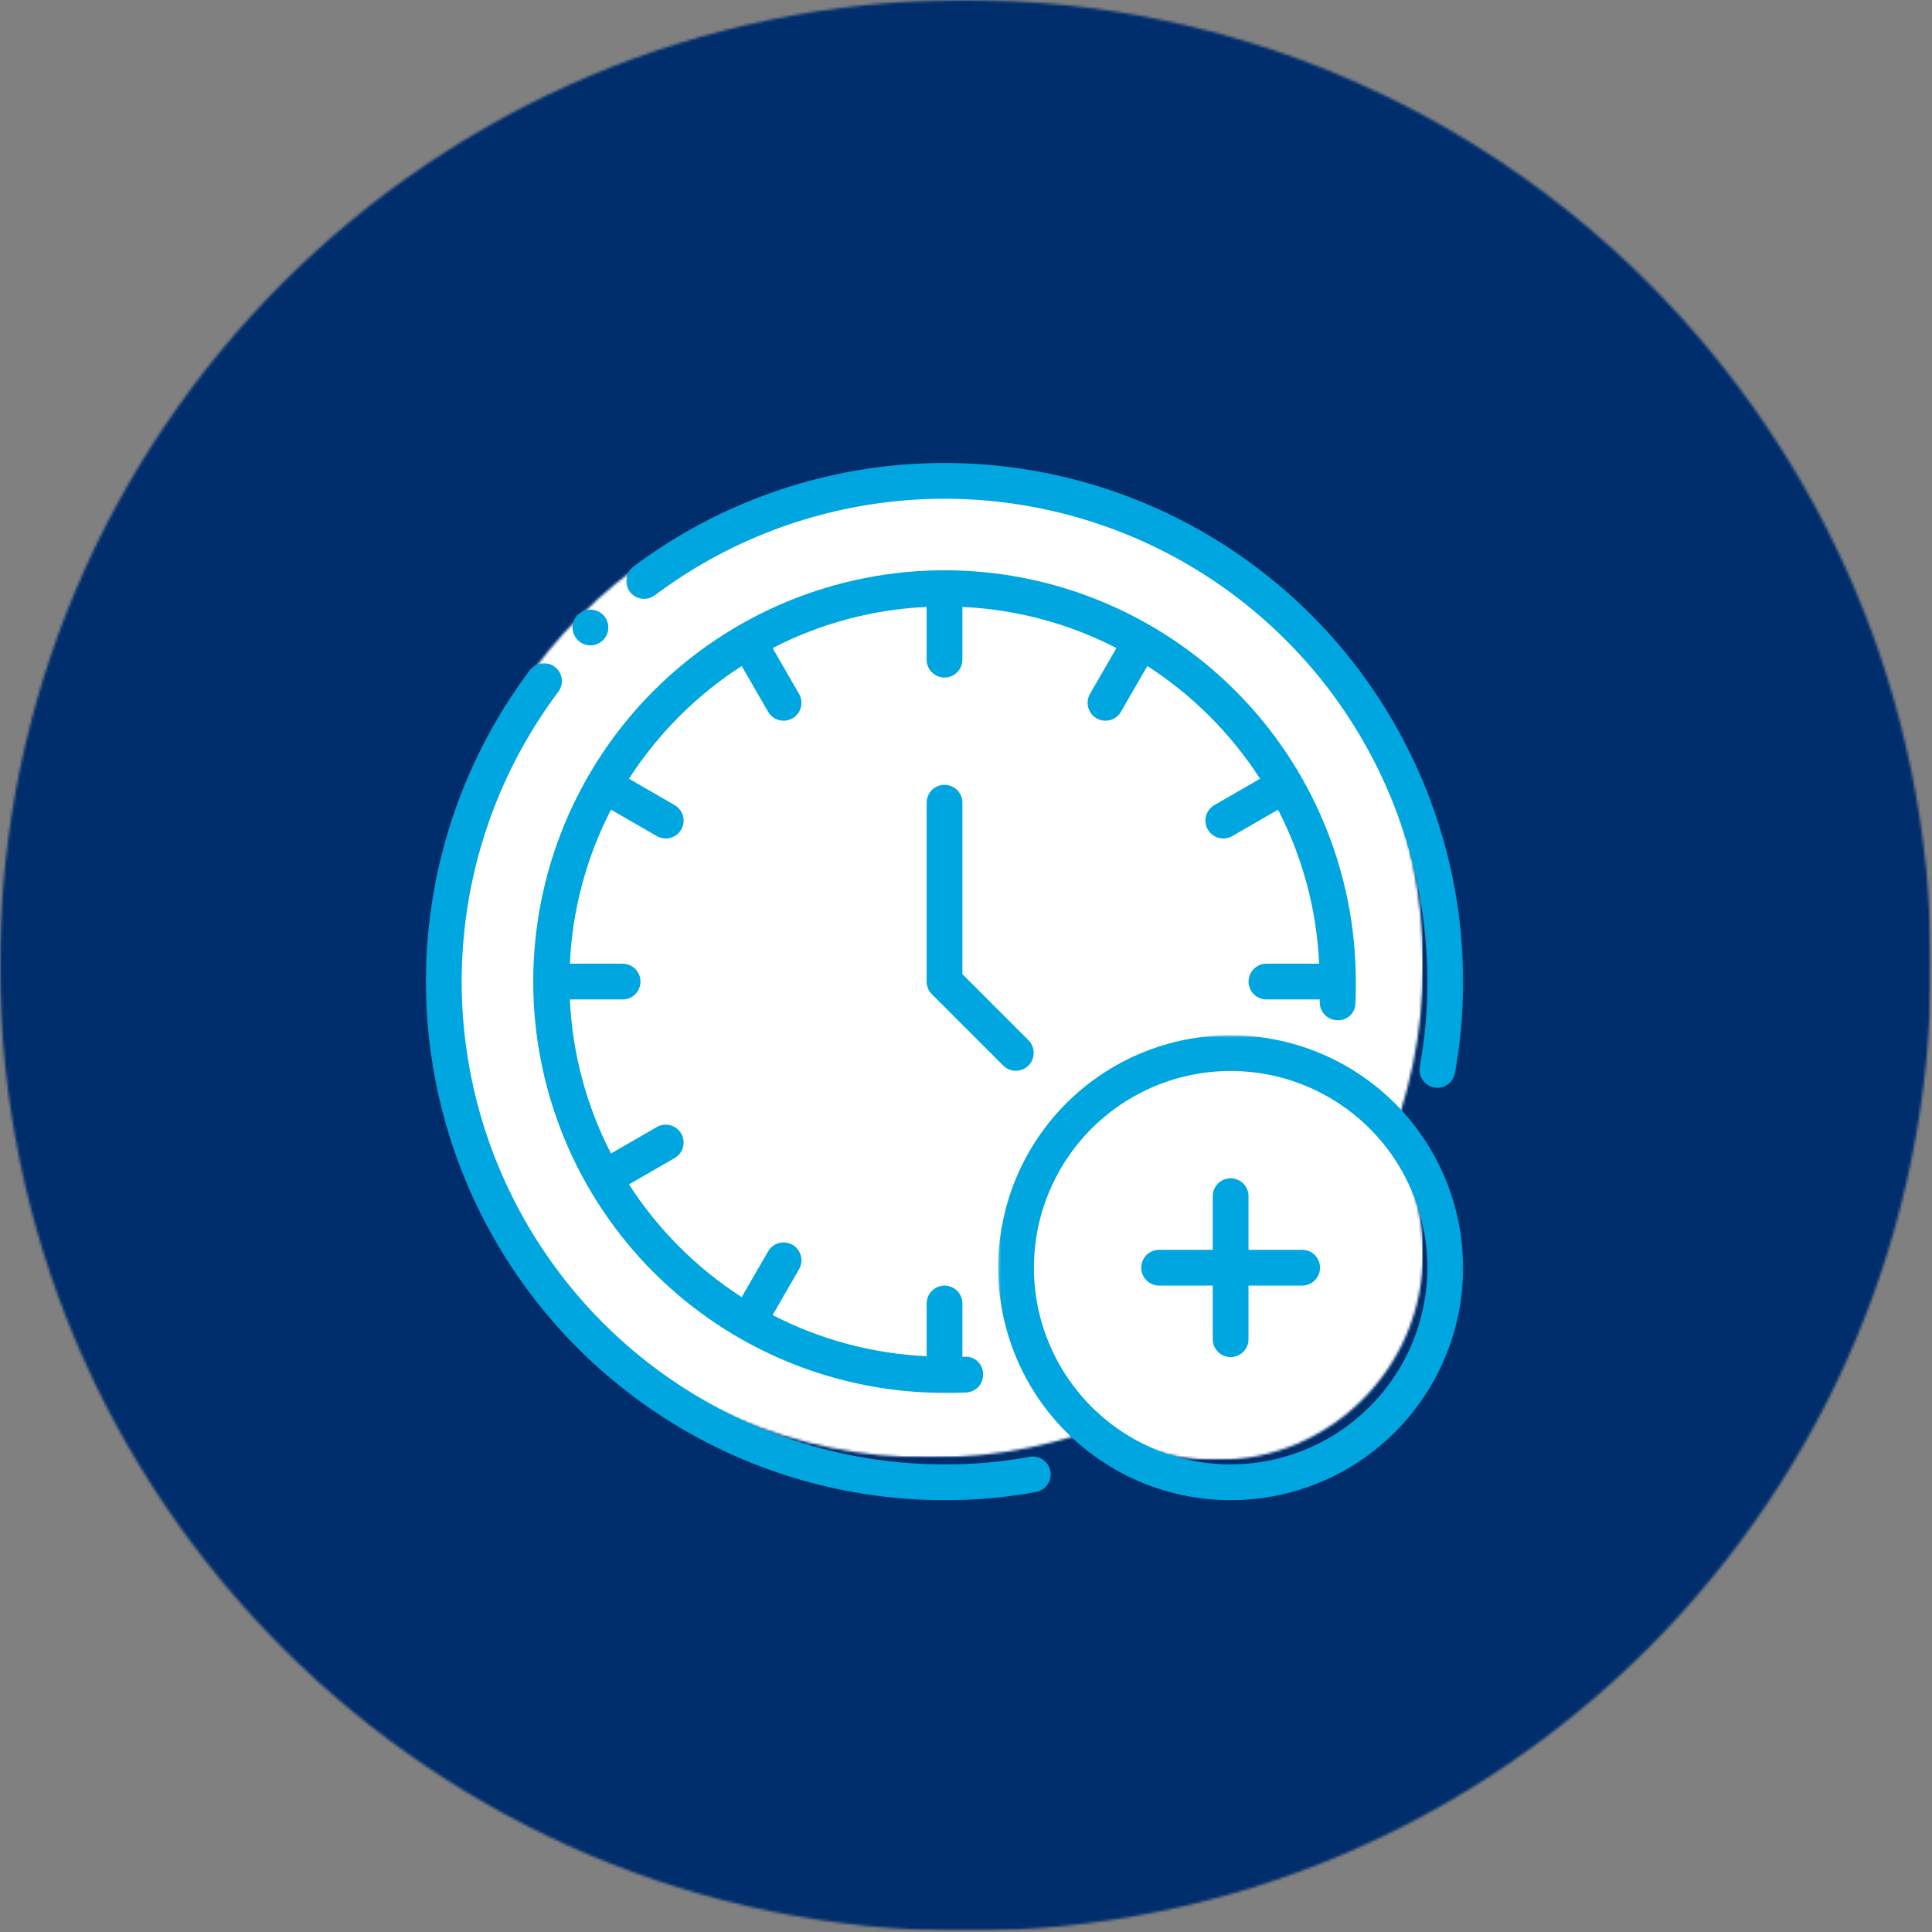 <svg width="740" height="740" viewBox="0 0 740 740" fill="none" xmlns="http://www.w3.org/2000/svg">
<rect x="0" y="0" width="740" height="740" fill="#808080" stroke="none"/>
<mask id="mask0_277_123" style="mask-type:luminance" maskUnits="userSpaceOnUse" x="0" y="0" width="740" height="740">
<path d="M0 0H739.609V739.604H0V0Z" fill="white"/>
</mask>
<g mask="url(#mask0_277_123)">
<mask id="mask1_277_123" style="mask-type:luminance" maskUnits="userSpaceOnUse" x="0" y="0" width="740" height="740">
<path d="M369.807 0C165.568 0 0 165.563 0 369.802C0 574.036 165.568 739.604 369.807 739.604C574.042 739.604 739.609 574.036 739.609 369.802C739.609 165.563 574.042 0 369.807 0Z" fill="white"/>
</mask>
<g mask="url(#mask1_277_123)">
<path d="M0 0H739.609V739.604H0V0Z" fill="#002E6D"/>
</g>
</g>
<mask id="mask2_277_123" style="mask-type:luminance" maskUnits="userSpaceOnUse" x="167" y="180" width="379" height="379">
<path d="M167.099 180.365H545.047V558.313H167.099V180.365Z" fill="white"/>
</mask>
<g mask="url(#mask2_277_123)">
<mask id="mask3_277_123" style="mask-type:luminance" maskUnits="userSpaceOnUse" x="167" y="180" width="379" height="379">
<path d="M356.073 180.365C251.708 180.365 167.099 264.969 167.099 369.339C167.099 473.703 251.708 558.313 356.073 558.313C460.443 558.313 545.047 473.703 545.047 369.339C545.047 264.969 460.443 180.365 356.073 180.365Z" fill="white"/>
</mask>
<g mask="url(#mask3_277_123)">
<path d="M167.099 180.365H545.047V558.313H167.099V180.365Z" fill="white"/>
</g>
</g>
<mask id="mask4_277_123" style="mask-type:luminance" maskUnits="userSpaceOnUse" x="386" y="400" width="160" height="160">
<path d="M386.797 400.99H545.047V559.245H386.797V400.99Z" fill="white"/>
</mask>
<g mask="url(#mask4_277_123)">
<mask id="mask5_277_123" style="mask-type:luminance" maskUnits="userSpaceOnUse" x="386" y="400" width="160" height="160">
<path d="M465.922 400.99C422.219 400.99 386.797 436.417 386.797 480.115C386.797 523.818 422.219 559.245 465.922 559.245C509.625 559.245 545.047 523.818 545.047 480.115C545.047 436.417 509.625 400.99 465.922 400.99Z" fill="white"/>
</mask>
<g mask="url(#mask5_277_123)">
<path d="M386.797 400.99H545.047V559.245H386.797V400.99Z" fill="white"/>
</g>
</g>
<mask id="mask6_277_123" style="mask-type:luminance" maskUnits="userSpaceOnUse" x="239" y="176" width="322" height="242">
<path d="M239.609 176.469H560.807V417.802H239.609V176.469Z" fill="white"/>
</mask>
<g mask="url(#mask6_277_123)">
<path d="M250.802 228.021C254.219 225.458 257.713 223.021 261.297 220.703C264.88 218.38 268.536 216.193 272.271 214.125C276.005 212.062 279.807 210.125 283.677 208.323C287.547 206.526 291.474 204.859 295.453 203.328C299.437 201.797 303.469 200.406 307.552 199.156C311.63 197.906 315.75 196.797 319.906 195.828C324.062 194.865 328.245 194.042 332.458 193.365C336.672 192.693 340.906 192.161 345.156 191.776C349.406 191.396 353.661 191.156 357.932 191.068C362.198 190.979 366.463 191.042 370.724 191.245C374.984 191.453 379.234 191.807 383.474 192.307C387.713 192.807 391.927 193.458 396.12 194.25C400.312 195.042 404.474 195.979 408.604 197.057C412.729 198.141 416.818 199.359 420.859 200.724C424.906 202.088 428.896 203.588 432.833 205.229C436.776 206.87 440.656 208.646 444.469 210.552C448.286 212.458 452.036 214.5 455.708 216.667C459.385 218.833 462.984 221.125 466.5 223.542C470.016 225.958 473.448 228.495 476.786 231.151C480.13 233.802 483.375 236.568 486.526 239.448C489.677 242.328 492.724 245.312 495.667 248.401C498.609 251.49 501.443 254.677 504.167 257.963C506.891 261.25 509.495 264.625 511.984 268.094C514.474 271.557 516.838 275.104 519.083 278.734C521.328 282.365 523.443 286.068 525.427 289.849C527.417 293.625 529.271 297.463 530.989 301.37C532.713 305.271 534.297 309.234 535.745 313.245C537.193 317.26 538.5 321.323 539.667 325.427C540.828 329.531 541.854 333.672 542.734 337.849C543.614 342.021 544.349 346.224 544.937 350.453C545.526 354.677 545.969 358.922 546.26 363.177C546.557 367.432 546.703 371.698 546.703 375.964C546.739 386.911 545.776 397.771 543.812 408.547C543.734 408.984 543.693 409.432 543.698 409.88C543.703 410.333 543.75 410.776 543.844 411.219C543.937 411.656 544.073 412.083 544.25 412.5C544.427 412.911 544.641 413.302 544.896 413.677C545.151 414.047 545.437 414.391 545.76 414.703C546.078 415.016 546.427 415.297 546.807 415.542C547.182 415.786 547.578 415.995 547.995 416.161C548.417 416.328 548.844 416.453 549.286 416.536C549.708 416.615 550.13 416.651 550.557 416.651C551.354 416.651 552.13 416.51 552.88 416.24C553.63 415.969 554.307 415.578 554.922 415.068C555.536 414.557 556.042 413.958 556.448 413.266C556.849 412.578 557.125 411.844 557.271 411.057C559.396 399.458 560.437 387.76 560.401 375.964C560.401 371.38 560.245 366.802 559.927 362.229C559.609 357.656 559.135 353.099 558.505 348.562C557.87 344.021 557.083 339.51 556.135 335.026C555.193 330.542 554.094 326.094 552.838 321.682C551.588 317.276 550.182 312.917 548.63 308.604C547.078 304.292 545.375 300.042 543.526 295.844C541.677 291.651 539.682 287.526 537.552 283.469C535.417 279.417 533.146 275.437 530.734 271.536C528.323 267.641 525.781 263.828 523.109 260.104C520.437 256.38 517.635 252.755 514.713 249.229C511.786 245.698 508.745 242.276 505.583 238.958C502.422 235.635 499.151 232.432 495.766 229.338C492.385 226.25 488.896 223.276 485.307 220.427C481.719 217.578 478.036 214.854 474.26 212.255C470.479 209.661 466.62 207.198 462.672 204.87C458.724 202.542 454.698 200.354 450.599 198.302C446.5 196.255 442.333 194.349 438.104 192.588C433.87 190.823 429.583 189.213 425.239 187.75C420.901 186.281 416.51 184.969 412.078 183.807C407.641 182.646 403.172 181.641 398.672 180.792C394.167 179.937 389.641 179.245 385.088 178.703C380.536 178.167 375.969 177.786 371.391 177.562C366.812 177.344 362.234 177.281 357.651 177.375C353.068 177.469 348.495 177.719 343.932 178.13C339.364 178.542 334.823 179.115 330.297 179.838C325.771 180.562 321.276 181.448 316.812 182.484C312.349 183.521 307.922 184.708 303.542 186.052C299.161 187.396 294.828 188.891 290.552 190.531C286.271 192.177 282.052 193.963 277.901 195.901C273.745 197.833 269.661 199.911 265.651 202.13C261.641 204.349 257.708 206.703 253.859 209.193C250.016 211.682 246.255 214.302 242.588 217.047C242.229 217.318 241.901 217.62 241.599 217.958C241.302 218.292 241.036 218.651 240.807 219.042C240.578 219.427 240.391 219.833 240.239 220.255C240.094 220.677 239.984 221.115 239.922 221.557C239.859 222.005 239.838 222.448 239.864 222.901C239.891 223.349 239.958 223.792 240.068 224.224C240.182 224.661 240.333 225.078 240.526 225.484C240.719 225.891 240.953 226.271 241.224 226.63C241.489 226.995 241.792 227.323 242.125 227.625C242.463 227.922 242.823 228.187 243.208 228.417C243.594 228.646 244 228.838 244.422 228.984C244.849 229.135 245.281 229.245 245.724 229.307C246.172 229.37 246.614 229.391 247.068 229.37C247.516 229.344 247.958 229.276 248.391 229.167C248.828 229.057 249.25 228.906 249.651 228.713C250.057 228.521 250.443 228.286 250.802 228.021Z" fill="#00A6DF"/>
</g>
<mask id="mask7_277_123" style="mask-type:luminance" maskUnits="userSpaceOnUse" x="162" y="253" width="242" height="322">
<path d="M162.276 253.802H403.609V575H162.276V253.802Z" fill="white"/>
</mask>
<g mask="url(#mask7_277_123)">
<path d="M394.333 558C383.568 559.974 372.714 560.938 361.771 560.896C357.505 560.896 353.24 560.75 348.985 560.453C344.729 560.161 340.485 559.719 336.261 559.13C332.031 558.542 327.828 557.807 323.656 556.927C319.479 556.047 315.339 555.021 311.235 553.859C307.13 552.693 303.068 551.385 299.052 549.938C295.042 548.49 291.078 546.906 287.177 545.182C283.271 543.464 279.432 541.609 275.656 539.62C271.875 537.635 268.172 535.521 264.542 533.276C260.912 531.031 257.365 528.667 253.901 526.177C250.432 523.688 247.057 521.083 243.771 518.359C240.485 515.635 237.297 512.802 234.208 509.859C231.12 506.917 228.136 503.87 225.255 500.719C222.375 497.568 219.61 494.323 216.958 490.979C214.302 487.641 211.766 484.208 209.349 480.693C206.932 477.177 204.641 473.578 202.474 469.901C200.307 466.229 198.266 462.479 196.36 458.661C194.453 454.849 192.677 450.969 191.037 447.026C189.396 443.089 187.896 439.099 186.531 435.052C185.167 431.01 183.948 426.922 182.865 422.797C181.787 418.667 180.849 414.505 180.057 410.313C179.266 406.12 178.615 401.906 178.115 397.667C177.615 393.427 177.261 389.177 177.052 384.917C176.849 380.656 176.787 376.391 176.875 372.125C176.964 367.859 177.203 363.599 177.583 359.349C177.969 355.099 178.5 350.865 179.172 346.651C179.849 342.438 180.672 338.255 181.636 334.099C182.604 329.943 183.714 325.823 184.964 321.745C186.214 317.661 187.604 313.63 189.136 309.646C190.667 305.667 192.333 301.74 194.13 297.87C195.932 294 197.87 290.198 199.932 286.464C202 282.729 204.188 279.073 206.511 275.49C208.828 271.906 211.266 268.411 213.828 264.995C214.099 264.635 214.333 264.25 214.526 263.844C214.724 263.437 214.875 263.021 214.99 262.583C215.104 262.146 215.172 261.703 215.198 261.25C215.224 260.802 215.203 260.354 215.141 259.906C215.073 259.458 214.969 259.026 214.818 258.599C214.672 258.172 214.479 257.766 214.25 257.38C214.021 256.99 213.755 256.63 213.453 256.297C213.151 255.958 212.823 255.656 212.458 255.385C212.099 255.115 211.714 254.885 211.307 254.693C210.901 254.495 210.479 254.344 210.042 254.234C209.604 254.125 209.162 254.057 208.708 254.031C208.261 254.01 207.813 254.031 207.365 254.094C206.922 254.161 206.485 254.271 206.057 254.422C205.636 254.573 205.229 254.766 204.844 254.995C204.453 255.229 204.094 255.495 203.761 255.797C203.427 256.099 203.125 256.432 202.854 256.797C200.11 260.464 197.49 264.219 195 268.068C192.511 271.917 190.156 275.844 187.938 279.854C185.719 283.865 183.641 287.948 181.708 292.104C179.771 296.26 177.985 300.474 176.339 304.755C174.698 309.031 173.203 313.365 171.86 317.745C170.516 322.13 169.328 326.552 168.292 331.016C167.255 335.479 166.37 339.974 165.646 344.5C164.922 349.026 164.349 353.573 163.938 358.135C163.526 362.698 163.276 367.271 163.182 371.854C163.083 376.438 163.151 381.016 163.37 385.594C163.594 390.172 163.974 394.74 164.511 399.292C165.052 403.844 165.745 408.37 166.599 412.875C167.448 417.375 168.453 421.844 169.615 426.276C170.776 430.714 172.089 435.099 173.557 439.443C175.021 443.786 176.636 448.073 178.396 452.302C180.156 456.536 182.063 460.703 184.11 464.802C186.162 468.901 188.349 472.922 190.677 476.87C193.005 480.818 195.469 484.682 198.063 488.458C200.662 492.234 203.386 495.922 206.235 499.51C209.083 503.099 212.057 506.583 215.151 509.969C218.24 513.349 221.448 516.62 224.766 519.781C228.083 522.943 231.505 525.99 235.037 528.911C238.563 531.833 242.193 534.635 245.912 537.307C249.636 539.979 253.448 542.521 257.344 544.932C261.245 547.344 265.224 549.615 269.276 551.75C273.333 553.88 277.458 555.875 281.651 557.724C285.849 559.573 290.099 561.271 294.412 562.828C298.724 564.38 303.083 565.781 307.495 567.036C311.901 568.286 316.349 569.385 320.833 570.333C325.318 571.276 329.828 572.063 334.37 572.698C338.912 573.328 343.464 573.802 348.037 574.12C352.61 574.438 357.188 574.594 361.771 574.594C373.568 574.635 385.271 573.589 396.875 571.458C397.313 571.375 397.745 571.25 398.162 571.078C398.578 570.911 398.974 570.703 399.349 570.458C399.724 570.214 400.073 569.932 400.391 569.615C400.714 569.302 401 568.958 401.25 568.589C401.505 568.214 401.719 567.823 401.896 567.411C402.068 566.995 402.203 566.568 402.297 566.13C402.386 565.693 402.432 565.245 402.438 564.797C402.443 564.349 402.401 563.901 402.318 563.464C402.235 563.021 402.11 562.589 401.943 562.172C401.776 561.755 401.568 561.359 401.323 560.984C401.078 560.609 400.797 560.26 400.485 559.938C400.167 559.62 399.828 559.333 399.453 559.078C399.083 558.823 398.693 558.609 398.281 558.432C397.865 558.255 397.443 558.125 397 558.031C396.563 557.938 396.115 557.891 395.667 557.885C395.219 557.88 394.776 557.917 394.333 558Z" fill="#00A6DF"/>
</g>
<path d="M511.974 390.75C512.427 390.797 512.88 390.792 513.333 390.74C513.786 390.688 514.229 390.589 514.661 390.448C515.094 390.302 515.505 390.115 515.896 389.885C516.292 389.656 516.656 389.391 516.995 389.089C517.333 388.781 517.635 388.448 517.901 388.078C518.167 387.708 518.396 387.318 518.583 386.901C518.771 386.49 518.911 386.057 519.01 385.615C519.104 385.167 519.156 384.719 519.161 384.266C519.307 381.542 519.307 378.677 519.307 375.964C519.307 373.385 519.245 370.807 519.115 368.234C518.99 365.656 518.802 363.089 518.547 360.521C518.297 357.958 517.979 355.396 517.604 352.849C517.224 350.297 516.781 347.76 516.281 345.229C515.776 342.703 515.214 340.188 514.583 337.688C513.958 335.182 513.271 332.698 512.521 330.234C511.776 327.766 510.969 325.318 510.099 322.891C509.229 320.464 508.302 318.057 507.313 315.677C506.328 313.297 505.286 310.938 504.182 308.609C503.078 306.276 501.922 303.974 500.703 301.703C499.49 299.427 498.219 297.188 496.896 294.974C495.568 292.76 494.188 290.583 492.755 288.443C491.323 286.297 489.839 284.193 488.307 282.12C486.771 280.047 485.182 278.016 483.547 276.026C481.911 274.031 480.229 272.078 478.495 270.167C476.766 268.26 474.99 266.391 473.167 264.568C471.344 262.745 469.474 260.969 467.568 259.234C465.656 257.505 463.703 255.823 461.708 254.188C459.719 252.552 457.688 250.964 455.615 249.427C453.542 247.896 451.438 246.412 449.292 244.979C447.151 243.547 444.974 242.167 442.76 240.839C440.547 239.516 438.307 238.245 436.031 237.031C433.76 235.813 431.458 234.656 429.125 233.552C426.797 232.448 424.438 231.406 422.057 230.417C419.677 229.432 417.271 228.505 414.844 227.635C412.417 226.766 409.969 225.958 407.5 225.208C405.036 224.464 402.552 223.776 400.047 223.151C397.547 222.521 395.031 221.958 392.505 221.453C389.974 220.953 387.438 220.51 384.885 220.13C382.333 219.755 379.776 219.438 377.214 219.188C374.646 218.932 372.078 218.745 369.5 218.615C366.927 218.49 364.349 218.427 361.771 218.427C359.193 218.427 356.615 218.49 354.042 218.615C351.464 218.745 348.896 218.932 346.328 219.188C343.766 219.438 341.203 219.755 338.656 220.13C336.104 220.51 333.568 220.953 331.036 221.453C328.51 221.958 325.995 222.521 323.495 223.151C320.99 223.776 318.505 224.464 316.042 225.208C313.573 225.958 311.125 226.766 308.698 227.635C306.271 228.505 303.865 229.432 301.484 230.417C299.104 231.406 296.745 232.448 294.417 233.552C292.083 234.656 289.781 235.813 287.51 237.031C285.234 238.245 282.995 239.516 280.781 240.839C278.568 242.167 276.391 243.547 274.25 244.979C272.104 246.412 270 247.896 267.927 249.427C265.854 250.964 263.823 252.552 261.833 254.188C259.839 255.823 257.885 257.505 255.974 259.234C254.068 260.969 252.198 262.745 250.375 264.568C248.552 266.391 246.776 268.26 245.042 270.167C243.313 272.078 241.63 274.031 239.995 276.026C238.359 278.016 236.771 280.047 235.234 282.12C233.703 284.193 232.219 286.297 230.786 288.443C229.354 290.583 227.974 292.76 226.646 294.974C225.323 297.188 224.052 299.427 222.839 301.703C221.62 303.974 220.464 306.276 219.359 308.609C218.255 310.938 217.214 313.297 216.224 315.677C215.24 318.057 214.313 320.464 213.443 322.891C212.573 325.318 211.766 327.766 211.016 330.234C210.271 332.698 209.583 335.182 208.958 337.688C208.328 340.188 207.766 342.703 207.26 345.229C206.76 347.76 206.318 350.297 205.938 352.849C205.563 355.396 205.245 357.958 204.995 360.521C204.74 363.089 204.552 365.656 204.422 368.234C204.297 370.807 204.234 373.385 204.234 375.964C204.234 378.542 204.297 381.12 204.422 383.693C204.552 386.271 204.74 388.839 204.995 391.406C205.245 393.969 205.563 396.526 205.938 399.078C206.318 401.63 206.76 404.167 207.26 406.698C207.766 409.224 208.328 411.74 208.958 414.24C209.583 416.745 210.271 419.224 211.016 421.693C211.766 424.162 212.573 426.609 213.443 429.037C214.313 431.464 215.24 433.87 216.224 436.25C217.214 438.63 218.255 440.99 219.359 443.318C220.464 445.651 221.62 447.953 222.839 450.224C224.052 452.5 225.323 454.74 226.646 456.953C227.974 459.167 229.354 461.344 230.786 463.484C232.219 465.63 233.703 467.734 235.234 469.807C236.771 471.88 238.359 473.912 239.995 475.901C241.63 477.896 243.313 479.849 245.042 481.76C246.776 483.667 248.552 485.537 250.375 487.359C252.198 489.182 254.068 490.958 255.974 492.688C257.885 494.422 259.839 496.104 261.833 497.74C263.823 499.375 265.854 500.964 267.927 502.5C270 504.031 272.104 505.516 274.25 506.948C276.391 508.38 278.568 509.76 280.781 511.089C282.995 512.412 285.234 513.682 287.51 514.896C289.781 516.115 292.083 517.271 294.417 518.375C296.745 519.479 299.104 520.521 301.484 521.505C303.865 522.495 306.271 523.422 308.698 524.292C311.125 525.162 313.573 525.969 316.042 526.714C318.505 527.464 320.99 528.151 323.495 528.776C325.995 529.406 328.51 529.969 331.036 530.474C333.568 530.974 336.104 531.417 338.656 531.797C341.203 532.172 343.766 532.49 346.328 532.74C348.896 532.995 351.464 533.182 354.042 533.307C356.615 533.438 359.193 533.5 361.771 533.5C364.5 533.5 367.349 533.5 370.063 533.359C370.516 533.339 370.958 533.271 371.391 533.162C371.828 533.052 372.25 532.901 372.656 532.708C373.063 532.51 373.448 532.281 373.807 532.016C374.167 531.745 374.5 531.443 374.802 531.109C375.104 530.776 375.37 530.417 375.599 530.031C375.828 529.641 376.021 529.24 376.167 528.813C376.318 528.391 376.427 527.953 376.49 527.51C376.557 527.063 376.578 526.62 376.552 526.167C376.547 525.714 376.49 525.266 376.391 524.823C376.292 524.38 376.151 523.953 375.964 523.537C375.776 523.125 375.547 522.734 375.276 522.37C375.01 522 374.708 521.667 374.37 521.359C374.036 521.057 373.672 520.792 373.276 520.563C372.885 520.328 372.474 520.141 372.047 520C371.615 519.854 371.177 519.755 370.724 519.698C370.271 519.646 369.823 519.635 369.37 519.672L368.62 519.703V499.266C368.62 498.818 368.578 498.37 368.49 497.932C368.401 497.49 368.271 497.063 368.099 496.646C367.927 496.229 367.714 495.833 367.464 495.458C367.214 495.089 366.932 494.74 366.615 494.422C366.297 494.104 365.948 493.823 365.578 493.573C365.203 493.323 364.807 493.109 364.391 492.938C363.974 492.766 363.547 492.635 363.109 492.547C362.667 492.458 362.219 492.417 361.771 492.417C361.323 492.417 360.875 492.458 360.432 492.547C359.995 492.635 359.563 492.766 359.151 492.938C358.734 493.109 358.339 493.323 357.964 493.573C357.594 493.823 357.245 494.104 356.927 494.422C356.609 494.74 356.323 495.089 356.078 495.458C355.828 495.833 355.615 496.229 355.443 496.646C355.271 497.063 355.141 497.49 355.052 497.932C354.964 498.37 354.922 498.818 354.922 499.266V519.453C344.635 518.99 334.521 517.427 324.573 514.771C314.625 512.115 305.073 508.422 295.927 503.698L306.042 486.177C306.266 485.787 306.453 485.38 306.599 484.953C306.745 484.526 306.849 484.089 306.911 483.646C306.969 483.198 306.99 482.75 306.958 482.297C306.932 481.849 306.859 481.406 306.745 480.969C306.63 480.537 306.474 480.115 306.271 479.708C306.073 479.307 305.839 478.927 305.563 478.568C305.292 478.208 304.984 477.88 304.646 477.583C304.307 477.287 303.943 477.026 303.552 476.797C303.161 476.573 302.755 476.391 302.328 476.245C301.901 476.099 301.464 475.995 301.016 475.938C300.568 475.88 300.12 475.865 299.672 475.896C299.224 475.927 298.781 476 298.344 476.115C297.911 476.234 297.49 476.391 297.089 476.594C296.682 476.792 296.302 477.031 295.948 477.307C295.589 477.583 295.26 477.891 294.969 478.229C294.672 478.568 294.411 478.938 294.188 479.328L284.083 496.833C275.432 491.25 267.469 484.823 260.193 477.547C252.917 470.266 246.484 462.302 240.906 453.656L258.417 443.547C258.802 443.323 259.167 443.063 259.505 442.766C259.844 442.469 260.151 442.141 260.422 441.787C260.698 441.427 260.932 441.047 261.13 440.646C261.328 440.24 261.484 439.823 261.604 439.391C261.719 438.953 261.792 438.51 261.823 438.063C261.849 437.615 261.833 437.167 261.776 436.724C261.719 436.276 261.615 435.839 261.474 435.417C261.328 434.99 261.141 434.583 260.917 434.193C260.693 433.802 260.432 433.438 260.135 433.099C259.839 432.766 259.516 432.458 259.156 432.182C258.802 431.912 258.422 431.672 258.016 431.474C257.615 431.276 257.198 431.12 256.76 431C256.328 430.885 255.885 430.813 255.438 430.781C254.99 430.75 254.542 430.766 254.094 430.823C253.651 430.885 253.214 430.984 252.786 431.13C252.365 431.271 251.953 431.458 251.563 431.682L234.031 441.802C229.307 432.656 225.62 423.109 222.964 413.162C220.307 403.214 218.745 393.099 218.281 382.813H238.469C238.917 382.813 239.365 382.771 239.802 382.682C240.245 382.594 240.672 382.464 241.089 382.292C241.505 382.12 241.901 381.906 242.271 381.656C242.646 381.406 242.995 381.125 243.313 380.807C243.63 380.49 243.911 380.141 244.161 379.771C244.411 379.396 244.625 379 244.797 378.583C244.969 378.167 245.099 377.74 245.188 377.302C245.271 376.859 245.318 376.412 245.318 375.964C245.318 375.516 245.271 375.068 245.188 374.625C245.099 374.188 244.969 373.755 244.797 373.344C244.625 372.927 244.411 372.531 244.161 372.156C243.911 371.787 243.63 371.438 243.313 371.12C242.995 370.802 242.646 370.516 242.271 370.271C241.901 370.021 241.505 369.807 241.089 369.635C240.672 369.464 240.245 369.333 239.802 369.245C239.365 369.156 238.917 369.115 238.469 369.115H218.281C218.745 358.828 220.307 348.714 222.964 338.766C225.62 328.818 229.313 319.271 234.031 310.125L251.563 320.245C251.953 320.469 252.365 320.656 252.786 320.797C253.214 320.943 253.651 321.042 254.094 321.099C254.542 321.162 254.99 321.172 255.438 321.146C255.885 321.115 256.328 321.042 256.76 320.927C257.193 320.807 257.615 320.651 258.016 320.453C258.422 320.25 258.797 320.016 259.156 319.74C259.51 319.469 259.839 319.162 260.135 318.823C260.432 318.484 260.693 318.125 260.917 317.734C261.141 317.344 261.328 316.938 261.469 316.51C261.615 316.083 261.719 315.651 261.776 315.203C261.833 314.76 261.849 314.313 261.818 313.865C261.792 313.417 261.719 312.974 261.599 312.537C261.484 312.104 261.328 311.688 261.13 311.281C260.932 310.88 260.693 310.5 260.422 310.141C260.146 309.787 259.844 309.458 259.505 309.162C259.167 308.865 258.802 308.604 258.417 308.38L240.906 298.271C246.484 289.625 252.917 281.662 260.193 274.38C267.469 267.104 275.432 260.677 284.083 255.094L294.188 272.599C294.411 272.99 294.672 273.359 294.969 273.698C295.26 274.037 295.589 274.344 295.948 274.62C296.302 274.896 296.682 275.135 297.089 275.333C297.49 275.531 297.911 275.693 298.344 275.813C298.781 275.927 299.224 276 299.672 276.031C300.12 276.063 300.568 276.047 301.016 275.99C301.464 275.932 301.901 275.828 302.328 275.682C302.755 275.537 303.161 275.354 303.552 275.13C303.943 274.901 304.307 274.641 304.646 274.344C304.984 274.047 305.292 273.719 305.563 273.359C305.839 273 306.073 272.62 306.271 272.219C306.474 271.813 306.63 271.391 306.745 270.958C306.859 270.521 306.932 270.078 306.958 269.63C306.99 269.177 306.969 268.729 306.911 268.281C306.849 267.839 306.745 267.401 306.599 266.974C306.453 266.547 306.266 266.141 306.042 265.75L295.927 248.229C305.073 243.505 314.625 239.813 324.573 237.156C334.521 234.5 344.635 232.938 354.922 232.474V252.662C354.922 253.109 354.964 253.557 355.052 253.995C355.141 254.438 355.271 254.865 355.443 255.281C355.615 255.698 355.828 256.094 356.078 256.464C356.323 256.839 356.609 257.188 356.927 257.505C357.245 257.823 357.594 258.104 357.964 258.354C358.339 258.604 358.734 258.818 359.151 258.99C359.563 259.161 359.995 259.292 360.432 259.38C360.875 259.469 361.323 259.51 361.771 259.51C362.219 259.51 362.667 259.469 363.109 259.38C363.547 259.292 363.974 259.161 364.391 258.99C364.807 258.818 365.203 258.604 365.578 258.354C365.948 258.104 366.297 257.823 366.615 257.505C366.932 257.188 367.214 256.839 367.464 256.464C367.714 256.094 367.927 255.698 368.099 255.281C368.271 254.865 368.401 254.438 368.49 253.995C368.578 253.557 368.62 253.109 368.62 252.662V232.474C378.906 232.938 389.021 234.5 398.969 237.156C408.917 239.813 418.469 243.505 427.615 248.229L417.5 265.75C417.276 266.141 417.089 266.547 416.943 266.974C416.797 267.401 416.693 267.839 416.63 268.281C416.573 268.729 416.557 269.177 416.583 269.625C416.609 270.078 416.682 270.521 416.797 270.953C416.917 271.391 417.073 271.813 417.271 272.214C417.469 272.62 417.703 273 417.979 273.359C418.255 273.719 418.557 274.042 418.896 274.344C419.234 274.641 419.599 274.901 419.99 275.125C420.38 275.349 420.786 275.537 421.214 275.682C421.641 275.828 422.078 275.927 422.526 275.984C422.974 276.047 423.422 276.057 423.87 276.031C424.318 276 424.76 275.927 425.198 275.807C425.63 275.693 426.052 275.531 426.453 275.333C426.859 275.13 427.24 274.896 427.594 274.62C427.953 274.344 428.281 274.037 428.573 273.698C428.87 273.359 429.13 272.99 429.354 272.599L439.458 255.094C448.109 260.677 456.073 267.104 463.349 274.38C470.625 281.662 477.057 289.625 482.635 298.271L465.125 308.38C464.74 308.604 464.375 308.865 464.036 309.162C463.698 309.458 463.396 309.787 463.12 310.141C462.849 310.5 462.609 310.88 462.411 311.281C462.214 311.688 462.057 312.104 461.943 312.537C461.823 312.974 461.75 313.412 461.724 313.865C461.693 314.313 461.708 314.76 461.766 315.203C461.828 315.651 461.927 316.083 462.073 316.51C462.219 316.938 462.401 317.344 462.625 317.734C462.849 318.12 463.109 318.484 463.406 318.823C463.703 319.162 464.031 319.469 464.385 319.74C464.745 320.016 465.125 320.25 465.526 320.448C465.927 320.651 466.349 320.807 466.781 320.922C467.214 321.042 467.656 321.115 468.104 321.146C468.552 321.172 469 321.162 469.448 321.099C469.891 321.042 470.328 320.943 470.755 320.797C471.177 320.651 471.589 320.469 471.979 320.245L489.51 310.125C494.229 319.271 497.922 328.818 500.578 338.766C503.234 348.714 504.797 358.828 505.26 369.115H485.073C484.625 369.115 484.177 369.156 483.74 369.245C483.297 369.333 482.87 369.464 482.453 369.635C482.036 369.807 481.641 370.021 481.266 370.271C480.896 370.516 480.547 370.802 480.229 371.12C479.911 371.438 479.63 371.787 479.38 372.156C479.13 372.531 478.917 372.927 478.745 373.344C478.573 373.755 478.443 374.188 478.354 374.625C478.266 375.068 478.224 375.516 478.224 375.964C478.224 376.412 478.266 376.859 478.354 377.302C478.443 377.74 478.573 378.167 478.745 378.583C478.917 379 479.13 379.396 479.38 379.771C479.63 380.141 479.911 380.49 480.229 380.807C480.547 381.125 480.896 381.406 481.266 381.656C481.641 381.906 482.036 382.12 482.453 382.292C482.87 382.464 483.297 382.594 483.74 382.682C484.177 382.771 484.625 382.813 485.073 382.813H505.5C505.49 383.057 505.5 383.313 505.49 383.557C505.464 384.005 505.484 384.453 505.547 384.896C505.615 385.344 505.719 385.776 505.87 386.203C506.021 386.625 506.214 387.031 506.443 387.417C506.672 387.807 506.938 388.167 507.24 388.5C507.542 388.833 507.87 389.135 508.229 389.406C508.594 389.672 508.974 389.906 509.38 390.099C509.792 390.292 510.208 390.443 510.646 390.552C511.083 390.662 511.526 390.729 511.974 390.75Z" fill="#00A6DF"/>
<path d="M361.771 300.599C361.323 300.599 360.875 300.646 360.432 300.729C359.995 300.818 359.563 300.948 359.151 301.12C358.734 301.292 358.339 301.505 357.964 301.755C357.589 302.005 357.245 302.286 356.927 302.604C356.609 302.922 356.323 303.271 356.073 303.641C355.823 304.016 355.615 304.411 355.443 304.828C355.271 305.245 355.141 305.672 355.052 306.115C354.964 306.552 354.922 307 354.922 307.448V375.964C354.922 376.87 355.094 377.745 355.443 378.583C355.792 379.422 356.286 380.167 356.927 380.807L384.323 408.203C384.646 408.51 384.99 408.787 385.365 409.031C385.74 409.271 386.13 409.474 386.547 409.641C386.958 409.802 387.385 409.927 387.823 410.01C388.255 410.094 388.698 410.13 389.146 410.125C389.589 410.125 390.026 410.078 390.464 409.984C390.901 409.896 391.323 409.766 391.734 409.594C392.141 409.422 392.531 409.214 392.901 408.964C393.271 408.719 393.615 408.438 393.927 408.12C394.24 407.807 394.521 407.464 394.771 407.094C395.021 406.724 395.229 406.339 395.401 405.927C395.573 405.516 395.703 405.094 395.792 404.656C395.88 404.224 395.927 403.781 395.932 403.339C395.938 402.891 395.896 402.453 395.818 402.016C395.734 401.578 395.609 401.151 395.448 400.74C395.281 400.328 395.078 399.932 394.839 399.557C394.594 399.188 394.318 398.839 394.01 398.521L368.62 373.13V307.448C368.62 307 368.578 306.552 368.49 306.115C368.401 305.672 368.271 305.245 368.099 304.828C367.927 304.411 367.719 304.016 367.469 303.641C367.219 303.271 366.932 302.922 366.615 302.604C366.297 302.286 365.953 302.005 365.578 301.755C365.203 301.505 364.807 301.292 364.391 301.12C363.979 300.948 363.547 300.818 363.109 300.729C362.667 300.646 362.219 300.599 361.771 300.599Z" fill="#00A6DF"/>
<mask id="mask8_277_123" style="mask-type:luminance" maskUnits="userSpaceOnUse" x="382" y="396" width="179" height="179">
<path d="M382.276 396.469H560.807V575H382.276V396.469Z" fill="white"/>
</mask>
<g mask="url(#mask8_277_123)">
<path d="M471.36 396.51C469.906 396.51 468.448 396.547 466.99 396.62C465.537 396.693 464.083 396.797 462.636 396.943C461.182 397.083 459.74 397.26 458.297 397.474C456.854 397.687 455.417 397.937 453.99 398.224C452.563 398.505 451.141 398.828 449.724 399.182C448.313 399.536 446.906 399.922 445.516 400.344C444.12 400.771 442.735 401.224 441.365 401.719C439.99 402.208 438.63 402.734 437.287 403.292C435.938 403.849 434.61 404.437 433.292 405.062C431.974 405.682 430.672 406.339 429.386 407.026C428.104 407.714 426.833 408.432 425.583 409.182C424.333 409.927 423.104 410.708 421.891 411.516C420.682 412.328 419.49 413.167 418.318 414.036C417.146 414.901 416 415.797 414.875 416.724C413.745 417.646 412.646 418.599 411.563 419.578C410.485 420.557 409.427 421.562 408.401 422.594C407.37 423.62 406.365 424.677 405.386 425.755C404.406 426.839 403.453 427.937 402.531 429.068C401.604 430.193 400.708 431.339 399.844 432.51C398.974 433.682 398.136 434.875 397.323 436.083C396.516 437.297 395.735 438.526 394.99 439.776C394.24 441.026 393.521 442.297 392.833 443.578C392.146 444.865 391.49 446.167 390.87 447.484C390.245 448.802 389.656 450.13 389.099 451.479C388.542 452.823 388.016 454.182 387.526 455.557C387.031 456.927 386.578 458.312 386.151 459.708C385.729 461.099 385.344 462.505 384.99 463.917C384.636 465.333 384.313 466.755 384.031 468.182C383.745 469.609 383.495 471.047 383.281 472.49C383.068 473.932 382.891 475.375 382.75 476.828C382.604 478.276 382.5 479.729 382.427 481.182C382.354 482.641 382.318 484.099 382.318 485.552C382.318 487.01 382.354 488.469 382.427 489.922C382.5 491.38 382.604 492.833 382.75 494.281C382.891 495.729 383.068 497.177 383.281 498.62C383.495 500.062 383.745 501.495 384.031 502.927C384.313 504.354 384.636 505.776 384.99 507.187C385.344 508.604 385.729 510.005 386.151 511.401C386.578 512.797 387.031 514.177 387.526 515.552C388.016 516.922 388.542 518.281 389.099 519.63C389.656 520.974 390.245 522.307 390.87 523.625C391.49 524.943 392.146 526.245 392.833 527.526C393.521 528.812 394.24 530.078 394.99 531.328C395.735 532.578 396.516 533.812 397.323 535.021C398.136 536.234 398.974 537.427 399.844 538.594C400.708 539.766 401.604 540.917 402.531 542.042C403.453 543.167 404.406 544.271 405.386 545.349C406.365 546.432 407.37 547.484 408.401 548.516C409.427 549.547 410.485 550.552 411.563 551.531C412.646 552.51 413.745 553.458 414.875 554.385C416 555.307 417.146 556.203 418.318 557.073C419.49 557.943 420.682 558.781 421.891 559.589C423.104 560.401 424.333 561.177 425.583 561.927C426.833 562.677 428.104 563.396 429.386 564.083C430.672 564.771 431.974 565.422 433.292 566.047C434.61 566.672 435.938 567.26 437.287 567.818C438.63 568.375 439.99 568.901 441.365 569.391C442.735 569.88 444.12 570.339 445.516 570.76C446.906 571.182 448.313 571.573 449.724 571.927C451.141 572.281 452.563 572.599 453.99 572.885C455.417 573.167 456.854 573.417 458.297 573.63C459.74 573.844 461.182 574.026 462.636 574.167C464.083 574.312 465.537 574.417 466.99 574.49C468.448 574.562 469.906 574.594 471.36 574.594C472.818 574.594 474.276 574.562 475.729 574.49C477.188 574.417 478.641 574.312 480.089 574.167C481.537 574.026 482.985 573.844 484.427 573.63C485.87 573.417 487.302 573.167 488.735 572.885C490.162 572.599 491.584 572.281 492.995 571.927C494.412 571.573 495.813 571.182 497.208 570.76C498.604 570.339 499.985 569.88 501.36 569.391C502.729 568.901 504.089 568.375 505.438 567.818C506.781 567.26 508.115 566.672 509.432 566.047C510.75 565.422 512.052 564.771 513.333 564.083C514.62 563.396 515.886 562.677 517.136 561.927C518.386 561.177 519.62 560.401 520.828 559.589C522.042 558.781 523.235 557.943 524.401 557.073C525.573 556.203 526.724 555.307 527.849 554.385C528.974 553.458 530.078 552.51 531.156 551.531C532.24 550.552 533.292 549.547 534.323 548.516C535.354 547.484 536.36 546.432 537.339 545.349C538.318 544.271 539.266 543.167 540.193 542.042C541.115 540.917 542.011 539.766 542.88 538.594C543.75 537.427 544.589 536.234 545.396 535.021C546.209 533.812 546.985 532.578 547.735 531.328C548.485 530.078 549.203 528.812 549.891 527.526C550.578 526.245 551.229 524.943 551.854 523.625C552.479 522.307 553.068 520.974 553.625 519.63C554.182 518.281 554.709 516.922 555.198 515.552C555.688 514.177 556.146 512.797 556.568 511.401C556.99 510.005 557.38 508.604 557.735 507.187C558.089 505.776 558.406 504.354 558.693 502.927C558.974 501.495 559.224 500.062 559.438 498.62C559.651 497.177 559.834 495.729 559.974 494.281C560.12 492.833 560.224 491.38 560.297 489.922C560.37 488.469 560.401 487.01 560.401 485.552C560.401 484.099 560.365 482.641 560.292 481.187C560.219 479.729 560.11 478.281 559.964 476.828C559.823 475.38 559.641 473.932 559.427 472.495C559.209 471.052 558.959 469.62 558.677 468.187C558.391 466.76 558.068 465.339 557.714 463.927C557.36 462.516 556.969 461.109 556.547 459.719C556.12 458.323 555.667 456.943 555.172 455.568C554.682 454.198 554.156 452.839 553.599 451.495C553.042 450.151 552.448 448.818 551.823 447.5C551.203 446.187 550.547 444.885 549.86 443.599C549.172 442.318 548.453 441.047 547.703 439.797C546.953 438.552 546.177 437.318 545.365 436.109C544.557 434.896 543.719 433.708 542.849 432.536C541.979 431.37 541.084 430.219 540.162 429.094C539.235 427.969 538.287 426.865 537.307 425.786C536.328 424.708 535.323 423.651 534.292 422.62C533.261 421.594 532.209 420.589 531.13 419.609C530.052 418.63 528.948 417.677 527.823 416.755C526.693 415.828 525.547 414.932 524.375 414.068C523.209 413.198 522.016 412.359 520.807 411.552C519.594 410.74 518.365 409.958 517.115 409.208C515.865 408.464 514.599 407.745 513.313 407.057C512.031 406.37 510.729 405.714 509.412 405.089C508.099 404.469 506.766 403.875 505.422 403.318C504.073 402.76 502.714 402.234 501.344 401.74C499.974 401.25 498.589 400.792 497.198 400.37C495.802 399.943 494.401 399.557 492.99 399.198C491.573 398.844 490.156 398.526 488.724 398.24C487.297 397.953 485.86 397.703 484.422 397.49C482.979 397.276 481.537 397.094 480.083 396.948C478.636 396.807 477.182 396.698 475.729 396.625C474.276 396.552 472.818 396.516 471.36 396.51ZM471.36 560.896C468.896 560.896 466.432 560.776 463.974 560.536C461.521 560.292 459.083 559.932 456.662 559.448C454.24 558.969 451.849 558.37 449.49 557.651C447.13 556.937 444.807 556.104 442.526 555.161C440.25 554.219 438.021 553.161 435.844 552C433.667 550.839 431.552 549.568 429.5 548.198C427.453 546.828 425.469 545.359 423.563 543.797C421.656 542.229 419.828 540.573 418.083 538.828C416.339 537.083 414.688 535.26 413.12 533.349C411.552 531.443 410.089 529.464 408.714 527.411C407.344 525.359 406.078 523.245 404.917 521.073C403.75 518.896 402.698 516.667 401.755 514.385C400.807 512.104 399.979 509.786 399.261 507.427C398.547 505.062 397.948 502.672 397.464 500.25C396.985 497.833 396.62 495.396 396.38 492.937C396.141 490.484 396.016 488.021 396.016 485.552C396.016 483.089 396.141 480.625 396.38 478.167C396.62 475.714 396.985 473.276 397.464 470.854C397.948 468.432 398.547 466.042 399.261 463.682C399.979 461.323 400.807 459 401.755 456.719C402.698 454.443 403.75 452.214 404.917 450.036C406.078 447.859 407.344 445.745 408.714 443.693C410.089 441.646 411.552 439.661 413.12 437.755C414.688 435.849 416.339 434.021 418.083 432.276C419.828 430.531 421.656 428.88 423.563 427.312C425.469 425.745 427.453 424.281 429.5 422.906C431.552 421.536 433.667 420.271 435.844 419.109C438.021 417.943 440.25 416.891 442.526 415.948C444.807 415 447.13 414.172 449.49 413.453C451.849 412.74 454.24 412.141 456.662 411.656C459.083 411.177 461.521 410.812 463.974 410.573C466.432 410.333 468.896 410.208 471.36 410.208C473.828 410.208 476.292 410.333 478.745 410.573C481.203 410.812 483.641 411.177 486.057 411.656C488.479 412.141 490.87 412.74 493.235 413.453C495.594 414.172 497.912 415 500.193 415.948C502.474 416.891 504.703 417.943 506.88 419.109C509.052 420.271 511.167 421.536 513.219 422.906C515.271 424.281 517.25 425.745 519.156 427.312C521.068 428.88 522.891 430.531 524.636 432.276C526.38 434.021 528.037 435.849 529.604 437.755C531.167 439.661 532.636 441.646 534.005 443.693C535.375 445.745 536.646 447.859 537.807 450.036C538.969 452.214 540.026 454.443 540.969 456.719C541.912 459 542.745 461.323 543.459 463.682C544.177 466.042 544.776 468.432 545.255 470.854C545.74 473.276 546.099 475.714 546.344 478.167C546.584 480.625 546.703 483.089 546.703 485.552C546.703 488.021 546.578 490.479 546.334 492.937C546.089 495.391 545.724 497.828 545.24 500.245C544.761 502.667 544.156 505.057 543.438 507.417C542.724 509.776 541.891 512.094 540.943 514.375C540 516.651 538.948 518.88 537.781 521.052C536.62 523.229 535.349 525.339 533.979 527.391C532.61 529.443 531.141 531.422 529.573 533.328C528.011 535.234 526.354 537.057 524.61 538.802C522.865 540.547 521.042 542.203 519.136 543.766C517.229 545.333 515.25 546.802 513.198 548.172C511.146 549.542 509.037 550.812 506.86 551.974C504.688 553.141 502.458 554.193 500.182 555.135C497.901 556.083 495.583 556.917 493.224 557.63C490.865 558.349 488.474 558.953 486.052 559.432C483.636 559.917 481.198 560.281 478.745 560.526C476.287 560.771 473.828 560.896 471.36 560.896Z" fill="#00A6DF"/>
</g>
<path d="M498.76 478.703H478.208V458.156C478.208 457.708 478.167 457.26 478.078 456.818C477.99 456.38 477.859 455.948 477.687 455.536C477.516 455.12 477.307 454.724 477.057 454.349C476.807 453.979 476.521 453.63 476.203 453.312C475.885 452.995 475.542 452.708 475.167 452.464C474.792 452.214 474.396 452 473.984 451.828C473.568 451.656 473.141 451.526 472.698 451.437C472.255 451.349 471.812 451.307 471.359 451.307C470.911 451.307 470.463 451.349 470.026 451.437C469.583 451.526 469.156 451.656 468.74 451.828C468.323 452 467.927 452.214 467.557 452.464C467.182 452.708 466.833 452.995 466.516 453.312C466.198 453.63 465.917 453.979 465.667 454.349C465.417 454.724 465.203 455.12 465.031 455.536C464.859 455.948 464.729 456.38 464.641 456.818C464.557 457.26 464.51 457.708 464.51 458.156V478.703H443.963C443.516 478.703 443.068 478.75 442.625 478.833C442.187 478.922 441.755 479.052 441.344 479.224C440.927 479.396 440.531 479.609 440.156 479.859C439.786 480.109 439.437 480.391 439.12 480.708C438.802 481.026 438.516 481.375 438.271 481.75C438.021 482.12 437.807 482.516 437.635 482.932C437.463 483.349 437.333 483.776 437.245 484.219C437.156 484.656 437.115 485.104 437.115 485.552C437.115 486.005 437.156 486.448 437.245 486.891C437.333 487.333 437.463 487.76 437.635 488.177C437.807 488.589 438.021 488.984 438.271 489.359C438.516 489.734 438.802 490.078 439.12 490.396C439.437 490.714 439.786 491 440.156 491.25C440.531 491.5 440.927 491.708 441.344 491.88C441.755 492.052 442.187 492.182 442.625 492.271C443.068 492.359 443.516 492.401 443.963 492.401H464.51V512.953C464.51 513.401 464.557 513.849 464.641 514.286C464.729 514.729 464.859 515.156 465.031 515.573C465.203 515.99 465.417 516.38 465.667 516.755C465.917 517.13 466.198 517.474 466.516 517.797C466.833 518.115 467.182 518.396 467.557 518.646C467.927 518.896 468.323 519.109 468.74 519.281C469.156 519.453 469.583 519.583 470.026 519.667C470.463 519.755 470.911 519.802 471.359 519.802C471.812 519.802 472.255 519.755 472.698 519.667C473.141 519.583 473.568 519.453 473.984 519.281C474.396 519.109 474.792 518.896 475.167 518.646C475.542 518.396 475.885 518.115 476.203 517.797C476.521 517.474 476.807 517.13 477.057 516.755C477.307 516.38 477.516 515.99 477.687 515.573C477.859 515.156 477.99 514.729 478.078 514.286C478.167 513.849 478.208 513.401 478.208 512.953V492.401H498.76C499.208 492.401 499.656 492.359 500.094 492.271C500.536 492.182 500.963 492.052 501.38 491.88C501.797 491.708 502.187 491.5 502.562 491.25C502.937 491 503.281 490.714 503.604 490.396C503.922 490.078 504.203 489.734 504.453 489.359C504.703 488.984 504.917 488.589 505.088 488.177C505.26 487.76 505.391 487.333 505.474 486.891C505.562 486.448 505.609 486.005 505.609 485.552C505.609 485.104 505.562 484.656 505.474 484.219C505.391 483.776 505.26 483.349 505.088 482.932C504.917 482.516 504.703 482.12 504.453 481.75C504.203 481.375 503.922 481.026 503.604 480.708C503.281 480.391 502.937 480.109 502.562 479.859C502.187 479.609 501.797 479.396 501.38 479.224C500.963 479.052 500.536 478.922 500.094 478.833C499.656 478.75 499.208 478.703 498.76 478.703Z" fill="#00A6DF"/>
<path d="M233 240.344C233 240.797 232.958 241.24 232.87 241.682C232.781 242.125 232.651 242.552 232.479 242.969C232.307 243.38 232.099 243.776 231.849 244.151C231.599 244.526 231.312 244.87 230.995 245.188C230.677 245.505 230.333 245.792 229.958 246.042C229.583 246.292 229.187 246.5 228.776 246.672C228.359 246.844 227.932 246.974 227.49 247.063C227.047 247.151 226.604 247.193 226.151 247.193C225.703 247.193 225.255 247.151 224.818 247.063C224.375 246.974 223.948 246.844 223.531 246.672C223.115 246.5 222.719 246.292 222.349 246.042C221.974 245.792 221.625 245.505 221.307 245.188C220.99 244.87 220.708 244.526 220.458 244.151C220.208 243.776 219.995 243.38 219.823 242.969C219.651 242.552 219.521 242.125 219.437 241.682C219.349 241.24 219.302 240.797 219.302 240.344C219.302 239.896 219.349 239.448 219.437 239.01C219.521 238.568 219.651 238.141 219.823 237.724C219.995 237.307 220.208 236.912 220.458 236.542C220.708 236.167 220.99 235.818 221.307 235.5C221.625 235.182 221.974 234.901 222.349 234.651C222.719 234.401 223.115 234.188 223.531 234.016C223.948 233.844 224.375 233.714 224.818 233.63C225.255 233.542 225.703 233.495 226.151 233.495C226.604 233.495 227.047 233.542 227.49 233.63C227.932 233.714 228.359 233.844 228.776 234.016C229.187 234.188 229.583 234.401 229.958 234.651C230.333 234.901 230.677 235.182 230.995 235.5C231.312 235.818 231.599 236.167 231.849 236.542C232.099 236.912 232.307 237.307 232.479 237.724C232.651 238.141 232.781 238.568 232.87 239.01C232.958 239.448 233 239.896 233 240.344Z" fill="#00A6DF"/>
</svg>
